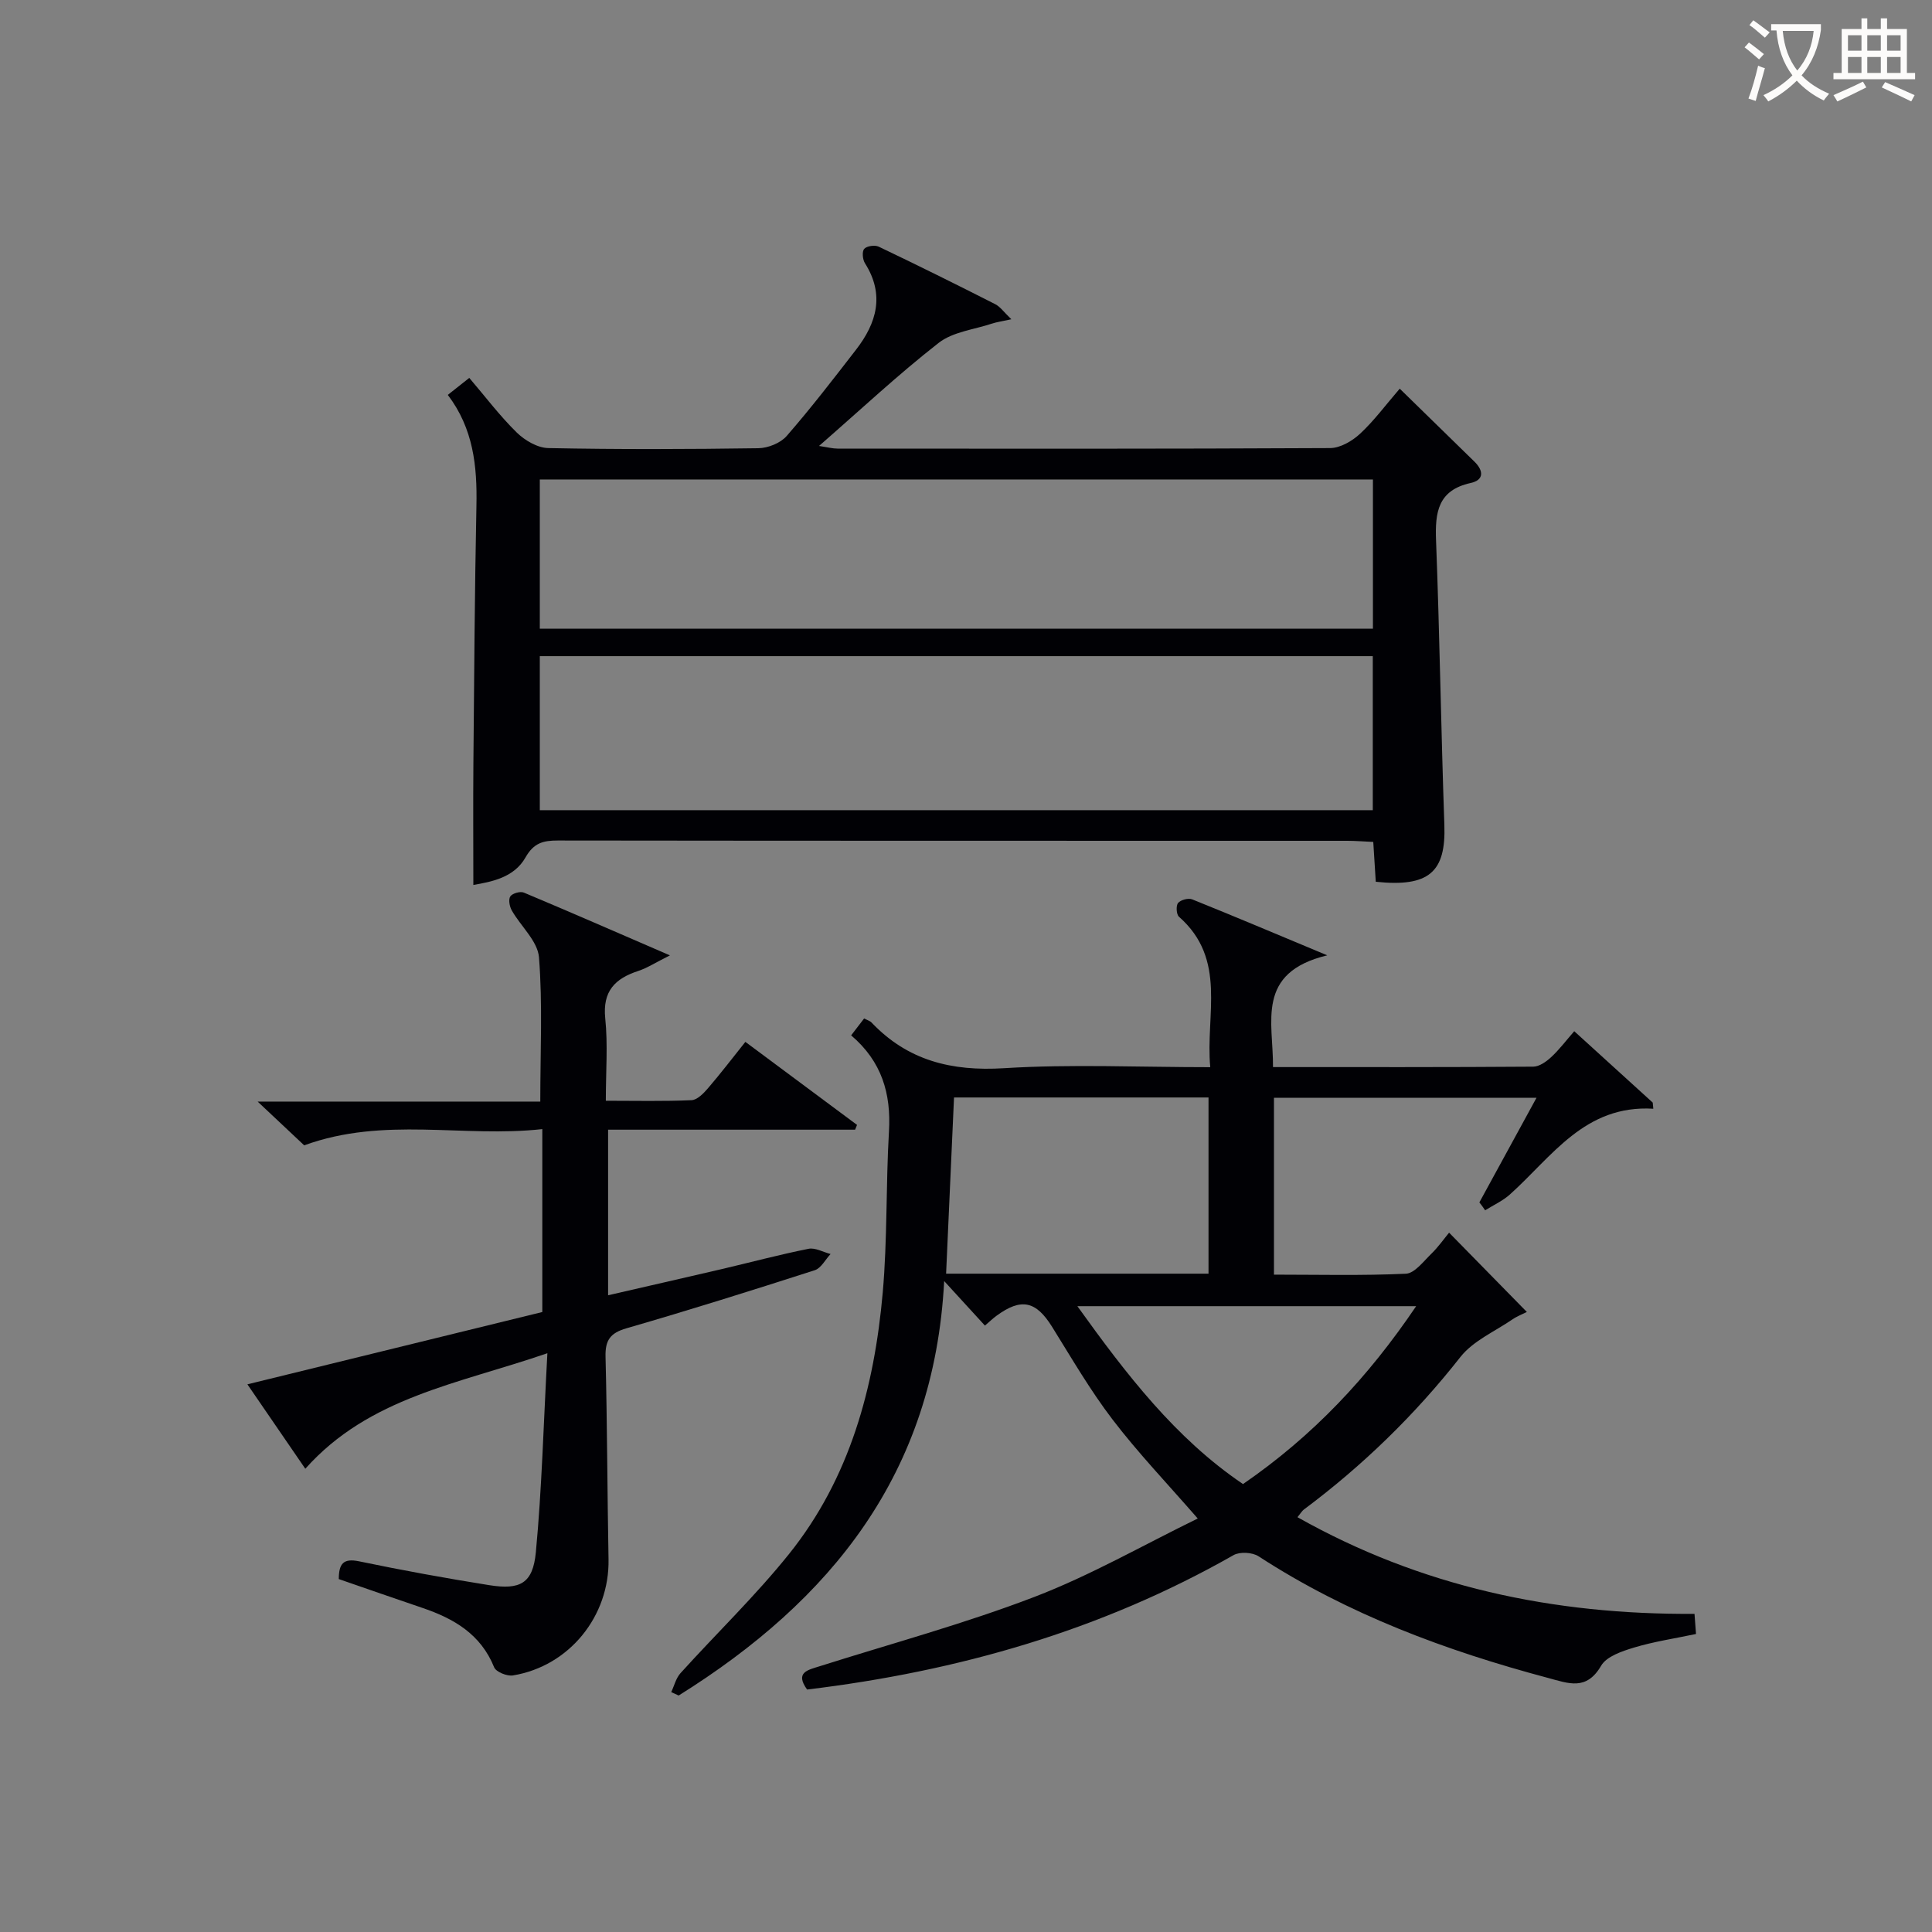 <svg enable-background="new 0 0 400 400" viewBox="0 0 400 400" xmlns="http://www.w3.org/2000/svg"><rect x="0" y="0" width="400" height="400" fill="#808080" stroke="none"/><g fill="#010105"><path d="m306.29 248.94c3.86-7.06 7.71-14.13 11.83-21.66-18.51 0-36.26 0-54.36 0v36.62c9.16 0 18.25.23 27.31-.19 1.82-.09 3.63-2.54 5.25-4.11 1.42-1.37 2.56-3.01 3.7-4.39 5.7 5.81 10.76 10.97 16.1 16.42-.85.43-2.02.87-3.02 1.56-3.66 2.5-8.1 4.42-10.73 7.75-9.44 12.01-20.23 22.5-32.44 31.61-.36.27-.6.71-1.3 1.57 25.57 14.41 52.95 20.21 82.2 20.01.11 1.5.21 2.88.31 4.17-4.51.95-8.76 1.58-12.83 2.81-2.48.75-5.69 1.82-6.82 3.77-3.04 5.21-6.71 3.66-10.98 2.52-21.14-5.64-41.45-13.17-59.93-25.18-1.29-.84-3.9-.99-5.2-.24-27.43 15.61-57.06 24.06-88.28 27.82-2.58-3.58.18-4.05 2.6-4.82 14.87-4.71 29.97-8.8 44.5-14.37 11.57-4.44 22.45-10.69 33.78-16.22-6.3-7.24-12.35-13.57-17.63-20.48-4.63-6.06-8.49-12.72-12.53-19.21-3.32-5.34-6.38-6.05-11.51-2.28-.77.57-1.47 1.24-2.39 2.03-2.71-2.96-5.21-5.69-8.44-9.22-2.07 39.91-23.5 66.16-54.97 85.81-.51-.24-1.03-.47-1.54-.71.63-1.32.98-2.88 1.92-3.92 7.46-8.25 15.52-16.01 22.47-24.67 12.6-15.7 17.65-34.46 19.4-54.1.98-11.08.64-22.28 1.29-33.4.46-7.82-1.48-14.47-7.83-19.88.97-1.26 1.81-2.36 2.69-3.5.71.38 1.23.51 1.53.84 7.52 7.91 16.61 10.13 27.43 9.46 13.93-.87 27.95-.21 42.7-.21-1.02-10.88 3.55-22.33-6.48-31.15-.54-.47-.64-2.3-.18-2.85.54-.64 2.12-1.06 2.91-.75 8.76 3.52 17.45 7.2 27.97 11.59-14.92 3.6-11.14 13.81-11.23 23.14 18.29 0 36.09.04 53.89-.09 1.25-.01 2.68-1.03 3.68-1.95 1.67-1.54 3.06-3.39 4.8-5.39 5.58 5.07 10.91 9.92 16.25 14.78.04.42.08.85.12 1.27-14.21-.85-20.98 9.94-29.69 17.75-1.49 1.34-3.41 2.2-5.13 3.28-.36-.55-.77-1.09-1.19-1.64zm-108.77-21.72c-.56 12.43-1.1 24.41-1.64 36.48h54.33c0-12.27 0-24.3 0-36.48-17.64 0-34.91 0-52.69 0zm95.68 43.21c-23.69 0-46.51 0-70.14 0 10.2 14.21 20.33 27.38 34.29 36.83 14.5-9.97 25.91-22.12 35.85-36.83z"/><path d="m284.84 182.56c-.16-2.54-.32-5.15-.52-8.25-1.89-.08-3.64-.23-5.39-.23-54.48-.01-108.95.01-163.43-.06-3.02 0-4.98.47-6.7 3.5-2.36 4.18-7.01 5.04-10.8 5.7 0-8.6-.06-16.86.01-25.12.16-17.81.27-35.62.63-53.42.17-8.16-.63-15.95-5.93-22.92 1.45-1.14 2.69-2.12 4.45-3.52 3.34 3.91 6.32 7.87 9.82 11.3 1.67 1.64 4.31 3.19 6.54 3.23 14.49.29 28.99.24 43.48.03 2.01-.03 4.59-1.06 5.87-2.53 5.02-5.76 9.69-11.83 14.37-17.88 4.28-5.53 5.96-11.39 1.84-17.89-.49-.77-.64-2.44-.15-2.98.53-.6 2.2-.83 3-.45 8.09 3.86 16.12 7.84 24.11 11.9 1.05.53 1.81 1.66 3.35 3.13-1.96.43-3.03.57-4.02.9-3.73 1.24-8.1 1.7-11.03 3.99-8.37 6.53-16.14 13.82-24.77 21.34 1.79.27 2.82.55 3.86.55 33.99.02 67.97.07 101.96-.11 2.1-.01 4.57-1.46 6.19-2.96 2.9-2.69 5.28-5.93 8.22-9.34 5.27 5.15 10.38 10.12 15.47 15.11 1.89 1.85 2.03 3.8-.79 4.42-6.78 1.5-7.39 6.07-7.16 11.92.75 19.61 1.03 39.24 1.72 58.85.35 9.78-3.17 12.95-14.2 11.79zm-173.08-14.82h172.46c0-10.73 0-21.27 0-31.89-57.72 0-115.07 0-172.46 0zm0-37.58h172.49c0-10.53 0-20.61 0-30.89-57.61 0-114.87 0-172.49 0z"/><path d="m113.33 280.17c-18.56 6.4-36.89 9.07-50.12 23.92-3.99-5.81-7.78-11.34-11.99-17.48 20.86-5.11 40.92-10.03 61.06-14.97 0-12.6 0-24.86 0-37.87-16.38 1.82-32.77-2.67-49.3 3.36-2.52-2.37-5.62-5.28-9.64-9.06h58.52c0-10.38.5-20.17-.27-29.87-.27-3.36-3.78-6.43-5.64-9.72-.46-.81-.72-2.27-.29-2.9.44-.63 2.05-1.09 2.79-.78 9.62 4.03 19.17 8.21 30.25 13-3.05 1.53-4.72 2.62-6.54 3.22-4.83 1.58-7.43 4.18-6.85 9.83.56 5.41.12 10.93.12 17.05 6.23 0 11.99.14 17.74-.12 1.18-.05 2.5-1.41 3.4-2.46 2.59-3.01 5.01-6.18 7.75-9.61 7.86 5.84 15.49 11.51 23.12 17.19-.13.33-.27.66-.4.99-16.9 0-33.79 0-51.14 0v34.28c7.9-1.82 15.75-3.6 23.58-5.43 5.98-1.4 11.91-2.99 17.92-4.19 1.39-.28 3.03.69 4.56 1.08-1.08 1.15-1.95 2.92-3.26 3.35-12.95 4.17-25.93 8.25-39 12.03-3.38.98-4.42 2.48-4.33 5.91.35 13.97.36 27.95.62 41.92.22 11.75-8.11 22.12-19.79 24.04-1.22.2-3.5-.72-3.89-1.68-2.77-6.86-8.33-10.09-14.85-12.3-5.78-1.96-11.53-3.97-17.32-5.97.02-3.19.93-4.36 4.23-3.67 8.93 1.86 17.9 3.49 26.91 4.93 6.42 1.02 9.04-.35 9.66-6.79 1.25-13.19 1.58-26.47 2.39-41.23z"/></g><path d="m362.1 8.8c1.1.8 2.1 1.6 3.1 2.4l-1 1.1c-1.3-1.1-2.3-2-3-2.5zm1.9 4.8c.5.2.9.4 1.4.5-.6 2.3-1.3 4.5-1.9 6.8l-1.5-.5c.8-2.1 1.4-4.3 2-6.8zm-1-9.4c1.3.9 2.4 1.8 3.4 2.5l-1 1.1c-1.4-1.2-2.4-2.1-3.2-2.6zm3.7 2.2v-1.4h10.3v1.2c-.5 3.6-1.8 6.8-4 9.4 1.5 1.6 3.4 2.8 5.7 3.8-.3.4-.7.8-1.1 1.4-2.3-1.1-4.1-2.5-5.6-4.1-1.6 1.6-3.6 3.1-5.9 4.3-.3-.5-.7-.9-1-1.3 2.4-1.1 4.4-2.5 6-4.1-1.9-2.5-3-5.6-3.3-9.3h-1.1zm8.8 0h-6.4c.3 3.3 1.3 6 3 8.2 2-2.3 3.1-5.1 3.4-8.2z" fill="#fcfbfa"/><path d="m385.3 3.8h1.3v2.2h2.8v-2.2h1.3v2.2h4.1v9.1h1.7v1.3h-16.9v-1.3h1.7v-9.1h4.1v-2.2zm.4 13.1.7 1.2c-1.8.9-3.8 1.9-6 2.9-.2-.4-.5-.8-.8-1.3 2.3-1 4.3-1.9 6.1-2.8zm-3.1-6.4h2.8v-3.2h-2.8zm0 4.6h2.8v-3.3h-2.8zm4-4.6h2.8v-3.2h-2.8zm0 4.6h2.8v-3.3h-2.8zm3.7 1.9c2.1.9 4.1 1.8 6.1 2.7l-.7 1.3c-2.2-1.1-4.2-2-6.1-2.9zm3.2-9.7h-2.8v3.2h2.8zm-2.8 7.8h2.8v-3.3h-2.8z" fill="#fcfbfa"/></svg>
